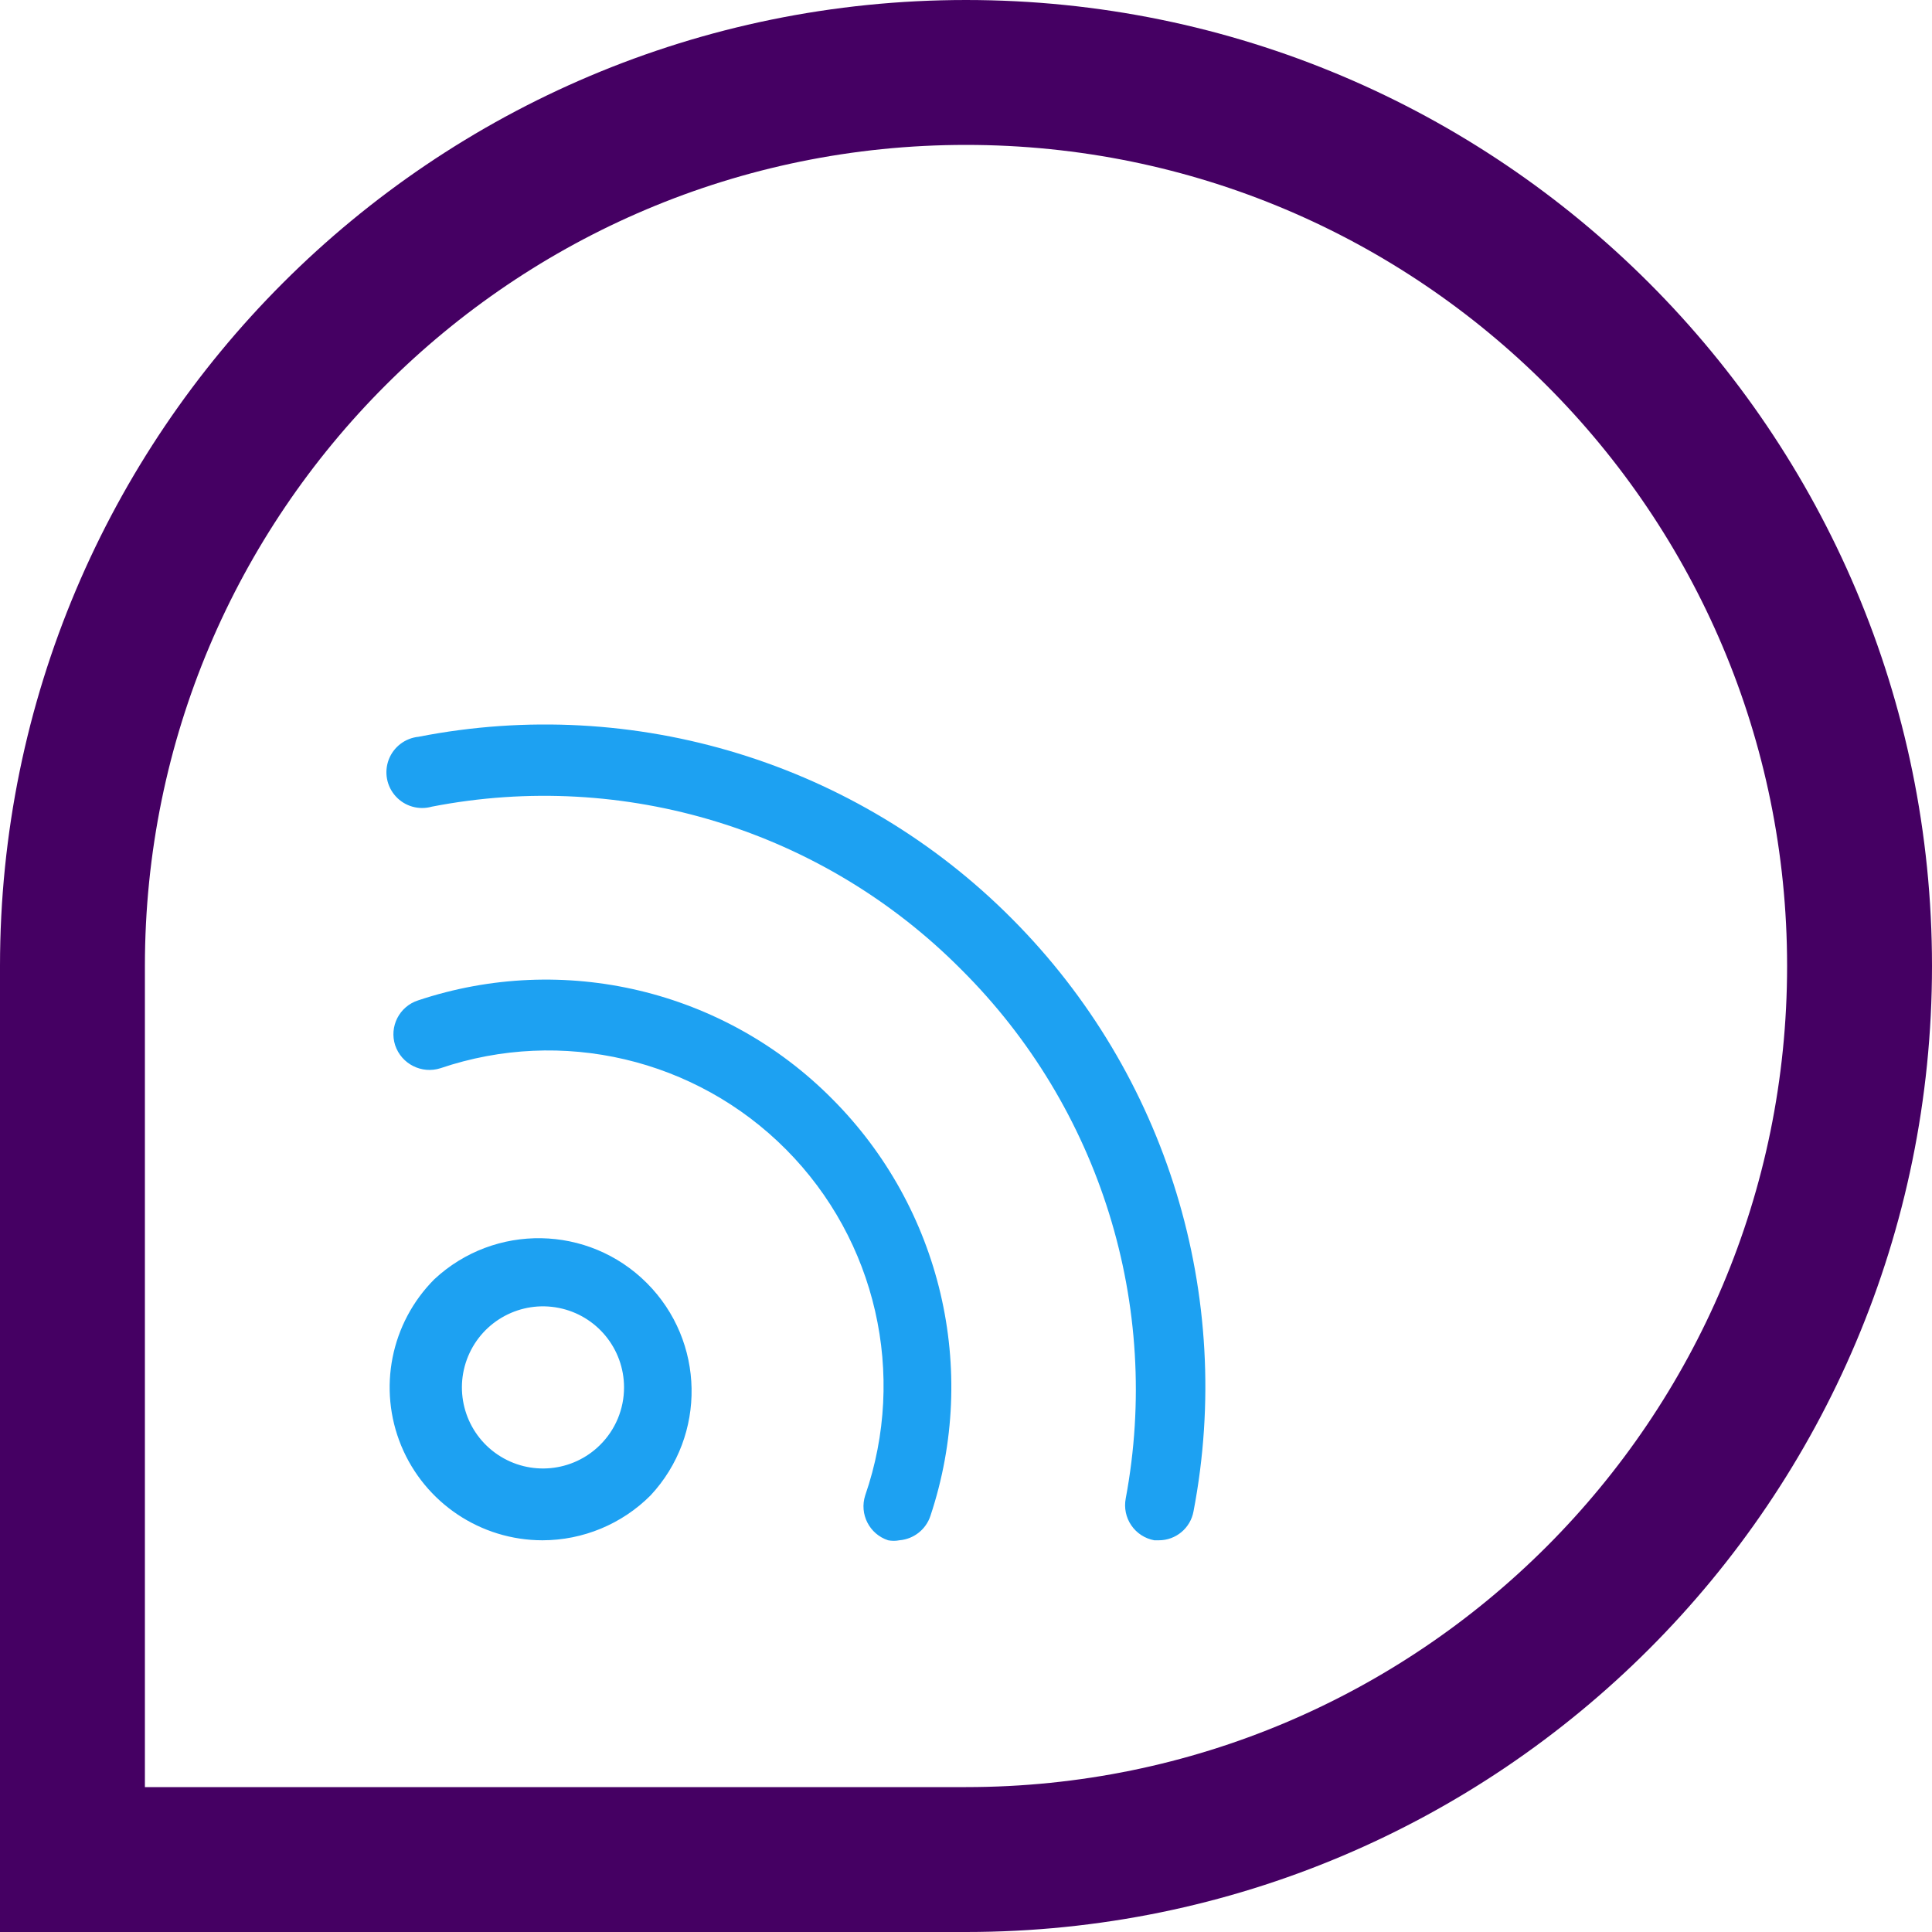 <svg width="40" height="40" viewBox="0 0 40 40" fill="none" xmlns="http://www.w3.org/2000/svg">
<path d="M20 38.5H1.5V20C1.5 9.783 9.783 1.5 20 1.5C30.217 1.5 38.5 9.783 38.5 20C38.5 30.217 30.217 38.5 20 38.5Z" stroke="#450063" stroke-width="3"/>
<path fill-rule="evenodd" clip-rule="evenodd" d="M23.993 31.89C24.346 31.89 24.649 31.637 24.711 31.288C25.564 26.83 24.157 22.238 20.953 19.023C17.744 15.793 13.134 14.379 8.666 15.254C8.388 15.282 8.149 15.464 8.049 15.725C7.949 15.987 8.005 16.282 8.194 16.488C8.382 16.695 8.672 16.777 8.941 16.701C12.926 15.925 17.035 17.188 19.897 20.068C22.777 22.93 24.054 27.033 23.307 31.024C23.27 31.218 23.311 31.418 23.422 31.58C23.533 31.743 23.704 31.854 23.898 31.89H23.993ZM17.227 22.749C19.485 25.01 20.273 28.352 19.264 31.383C19.171 31.667 18.917 31.866 18.62 31.89C18.544 31.905 18.465 31.905 18.388 31.89C18.001 31.764 17.788 31.349 17.913 30.961C18.778 28.456 18.142 25.677 16.274 23.798C14.405 21.918 11.63 21.265 9.12 22.116C8.73 22.241 8.311 22.029 8.181 21.64C8.056 21.253 8.268 20.837 8.656 20.712C11.668 19.706 14.99 20.495 17.227 22.749ZM8.308 29.935C7.819 28.752 8.089 27.391 8.993 26.485C10.241 25.323 12.185 25.357 13.391 26.563C14.597 27.769 14.632 29.713 13.469 30.961C12.876 31.555 12.071 31.889 11.231 31.89C9.951 31.889 8.798 31.117 8.308 29.935ZM10.306 30.118C10.97 30.564 11.856 30.48 12.424 29.916C12.742 29.601 12.921 29.171 12.92 28.723C12.919 27.923 12.354 27.235 11.57 27.079C10.785 26.922 9.999 27.342 9.692 28.08C9.385 28.819 9.642 29.672 10.306 30.118Z" fill="#1DA1F2"/>
</svg>
